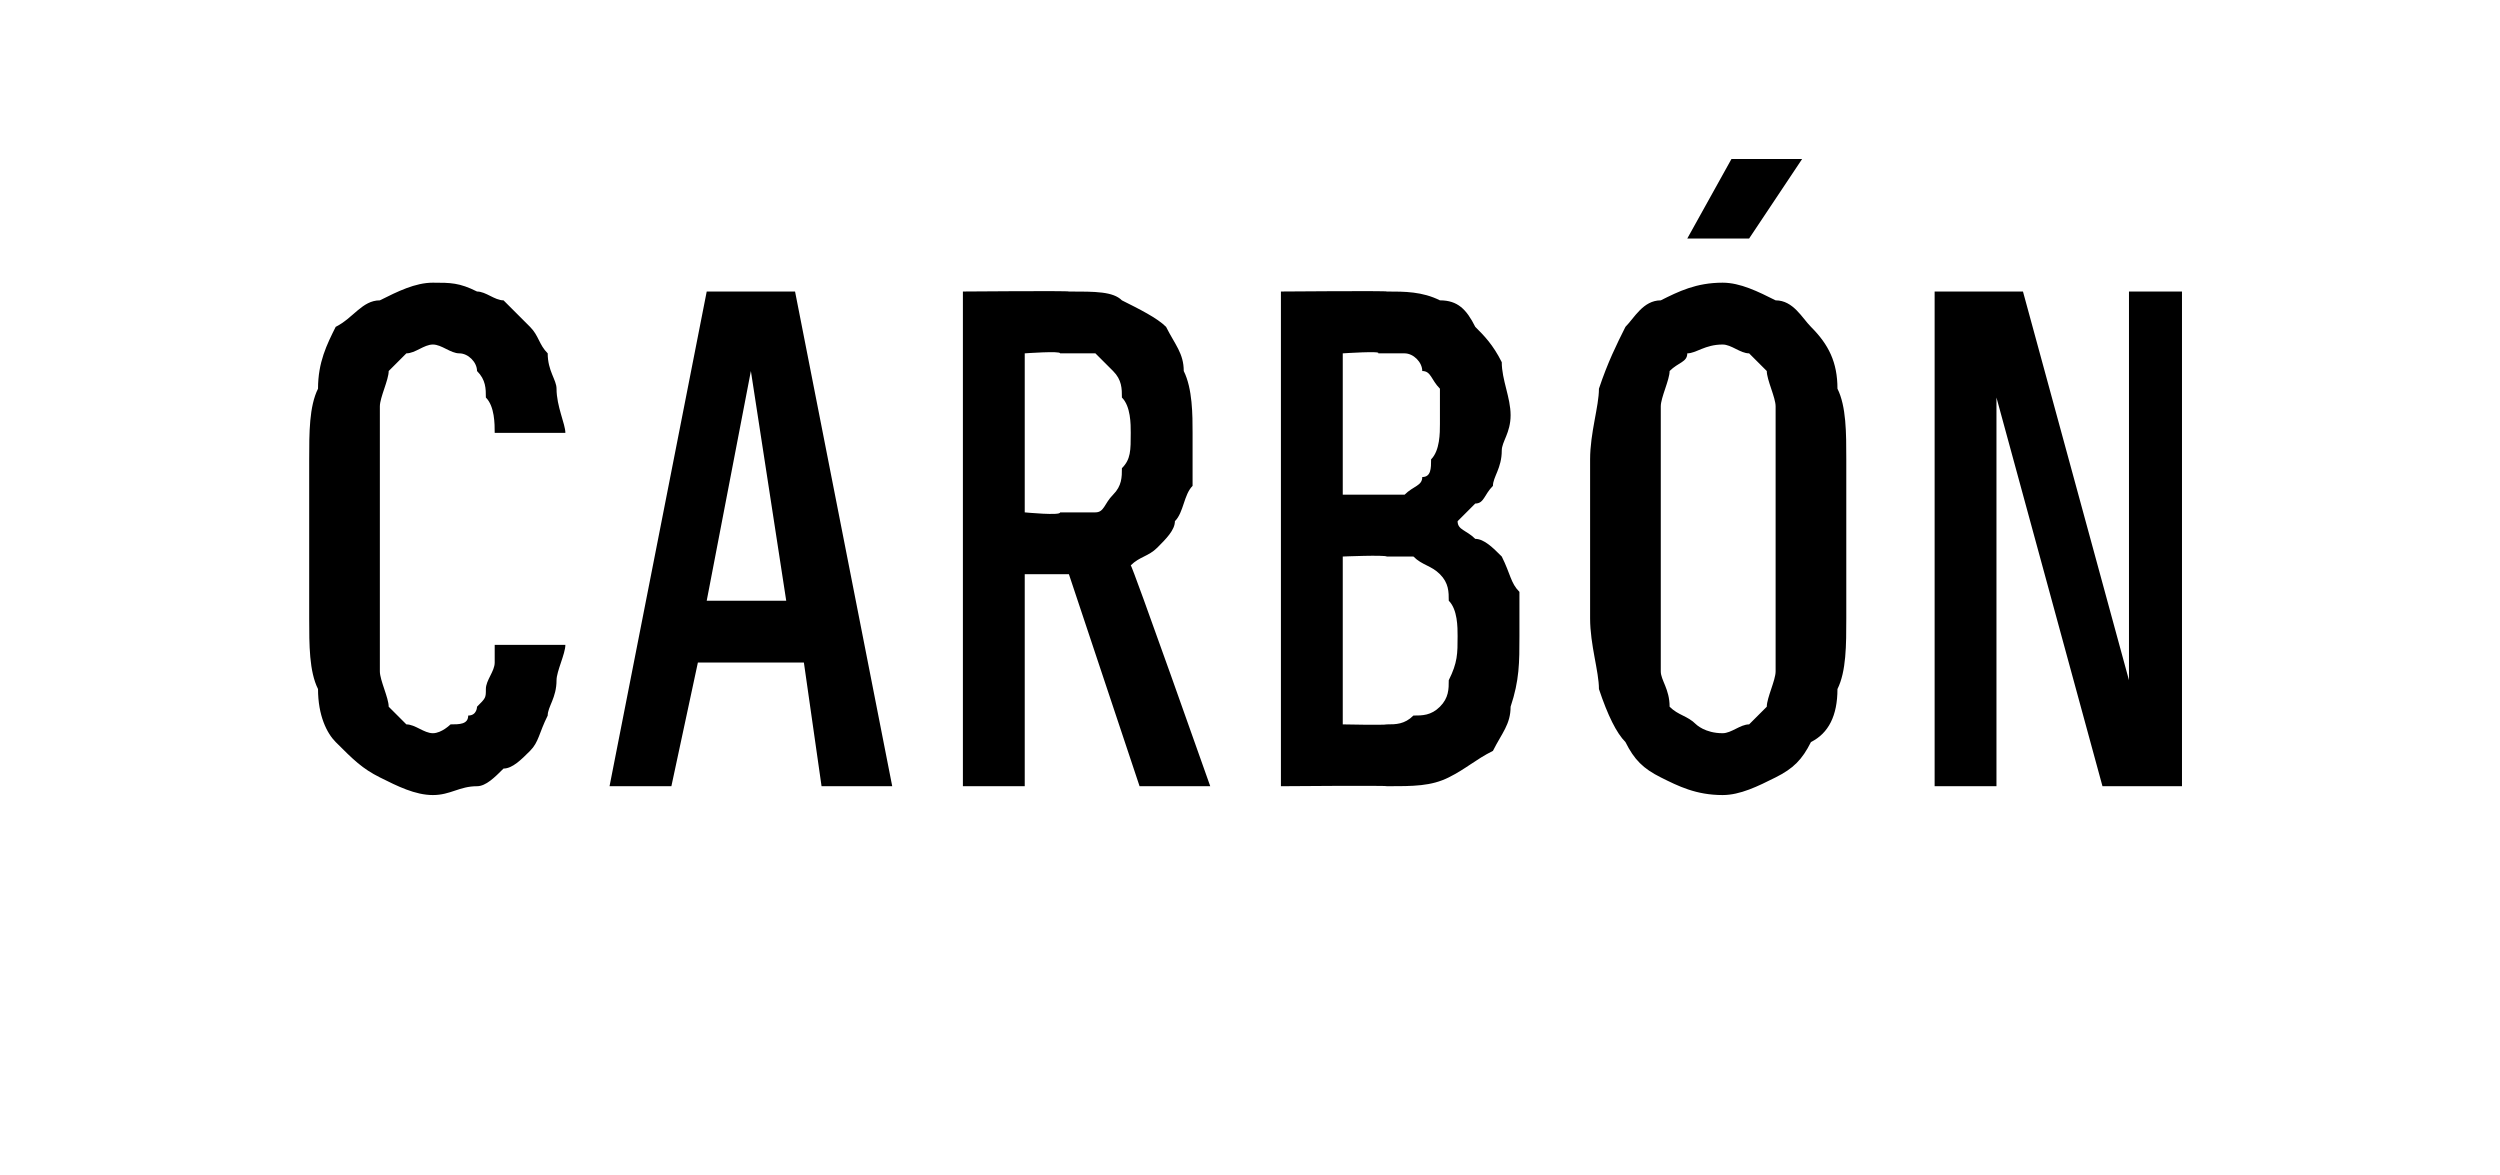 <?xml version="1.0" standalone="no"?>
<!DOCTYPE svg PUBLIC "-//W3C//DTD SVG 1.1//EN" "http://www.w3.org/Graphics/SVG/1.1/DTD/svg11.dtd">
<svg xmlns="http://www.w3.org/2000/svg" version="1.1" width="28.3px" height="13.3px" viewBox="0 -3 28.3 13.3" style="top:-3px">
  <desc>Carb n</desc>
  <defs/>
  <g id="Polygon598042">
    <path d="M 4.9 6 C 5.1 6 5.2 5.9 5.4 5.9 C 5.5 5.9 5.6 5.8 5.7 5.7 C 5.8 5.7 5.9 5.6 6 5.5 C 6.1 5.4 6.1 5.3 6.2 5.1 C 6.2 5 6.3 4.9 6.3 4.7 C 6.3 4.6 6.4 4.4 6.4 4.3 C 6.4 4.3 5.6 4.3 5.6 4.3 C 5.6 4.4 5.6 4.4 5.6 4.5 C 5.6 4.6 5.5 4.7 5.5 4.8 C 5.5 4.9 5.5 4.9 5.4 5 C 5.4 5 5.4 5.1 5.3 5.1 C 5.3 5.2 5.2 5.2 5.1 5.2 C 5.1 5.2 5 5.3 4.9 5.3 C 4.8 5.3 4.7 5.2 4.6 5.2 C 4.5 5.1 4.5 5.1 4.4 5 C 4.4 4.9 4.3 4.7 4.3 4.6 C 4.3 4.4 4.3 4.2 4.3 4 C 4.3 4 4.3 2.2 4.3 2.2 C 4.3 1.9 4.3 1.8 4.3 1.6 C 4.3 1.5 4.4 1.3 4.4 1.2 C 4.5 1.1 4.5 1.1 4.6 1 C 4.7 1 4.8 0.9 4.9 0.9 C 5 0.9 5.1 1 5.2 1 C 5.3 1 5.4 1.1 5.4 1.2 C 5.5 1.3 5.5 1.4 5.5 1.5 C 5.6 1.6 5.6 1.8 5.6 1.9 C 5.6 1.9 6.4 1.9 6.4 1.9 C 6.4 1.8 6.3 1.6 6.3 1.4 C 6.3 1.3 6.2 1.2 6.2 1 C 6.1 0.9 6.1 0.8 6 0.7 C 5.9 0.6 5.8 0.5 5.7 0.4 C 5.6 0.4 5.5 0.3 5.4 0.3 C 5.2 0.2 5.1 0.2 4.9 0.2 C 4.7 0.2 4.5 0.3 4.3 0.4 C 4.1 0.4 4 0.6 3.8 0.7 C 3.7 0.9 3.6 1.1 3.6 1.4 C 3.5 1.6 3.5 1.9 3.5 2.2 C 3.5 2.2 3.5 4 3.5 4 C 3.5 4.3 3.5 4.6 3.6 4.8 C 3.6 5.1 3.7 5.3 3.8 5.4 C 4 5.6 4.1 5.7 4.3 5.8 C 4.5 5.9 4.7 6 4.9 6 Z M 9.1 4.5 L 9.3 5.9 L 10.1 5.9 L 9 0.3 L 8 0.3 L 6.9 5.9 L 7.6 5.9 L 7.9 4.5 L 9.1 4.5 Z M 8.9 3.8 L 8 3.8 L 8.5 1.2 L 8.9 3.8 Z M 10.9 5.9 L 11.6 5.9 L 11.6 3.5 L 12.1 3.5 L 12.9 5.9 L 13.7 5.9 C 13.7 5.9 12.81 3.38 12.8 3.4 C 12.9 3.3 13 3.3 13.1 3.2 C 13.2 3.1 13.3 3 13.3 2.9 C 13.4 2.8 13.4 2.6 13.5 2.5 C 13.5 2.3 13.5 2.1 13.5 1.9 C 13.5 1.7 13.5 1.4 13.4 1.2 C 13.4 1 13.3 0.9 13.2 0.7 C 13.1 0.6 12.9 0.5 12.7 0.4 C 12.6 0.3 12.4 0.3 12.1 0.3 C 12.1 0.29 10.9 0.3 10.9 0.3 L 10.9 5.9 Z M 11.6 2.8 L 11.6 1 C 11.6 1 12.01 0.97 12 1 C 12.2 1 12.3 1 12.4 1 C 12.5 1.1 12.5 1.1 12.6 1.2 C 12.7 1.3 12.7 1.4 12.7 1.5 C 12.8 1.6 12.8 1.8 12.8 1.9 C 12.8 2.1 12.8 2.2 12.7 2.3 C 12.7 2.4 12.7 2.5 12.6 2.6 C 12.5 2.7 12.5 2.8 12.4 2.8 C 12.3 2.8 12.2 2.8 12 2.8 C 12.01 2.84 11.6 2.8 11.6 2.8 Z M 14.5 5.9 C 14.5 5.9 15.71 5.89 15.7 5.9 C 16 5.9 16.2 5.9 16.4 5.8 C 16.6 5.7 16.7 5.6 16.9 5.5 C 17 5.3 17.1 5.2 17.1 5 C 17.2 4.7 17.2 4.5 17.2 4.2 C 17.2 4 17.2 3.9 17.2 3.7 C 17.1 3.6 17.1 3.5 17 3.3 C 16.9 3.2 16.8 3.1 16.7 3.1 C 16.6 3 16.5 3 16.5 2.9 C 16.5 2.9 16.6 2.8 16.7 2.7 C 16.8 2.7 16.8 2.6 16.9 2.5 C 16.9 2.4 17 2.3 17 2.1 C 17 2 17.1 1.9 17.1 1.7 C 17.1 1.5 17 1.3 17 1.1 C 16.9 0.9 16.8 0.8 16.7 0.7 C 16.6 0.5 16.5 0.4 16.3 0.4 C 16.1 0.3 15.9 0.3 15.7 0.3 C 15.71 0.29 14.5 0.3 14.5 0.3 L 14.5 5.9 Z M 15.2 5.2 L 15.2 3.3 C 15.2 3.3 15.67 3.28 15.7 3.3 C 15.8 3.3 15.9 3.3 16 3.3 C 16.1 3.4 16.2 3.4 16.3 3.5 C 16.4 3.6 16.4 3.7 16.4 3.8 C 16.5 3.9 16.5 4.1 16.5 4.2 C 16.5 4.4 16.5 4.5 16.4 4.7 C 16.4 4.8 16.4 4.9 16.3 5 C 16.2 5.1 16.1 5.1 16 5.1 C 15.9 5.2 15.8 5.2 15.7 5.2 C 15.67 5.21 15.2 5.2 15.2 5.2 Z M 15.2 2.6 L 15.2 1 C 15.2 1 15.65 0.97 15.6 1 C 15.8 1 15.8 1 15.9 1 C 16 1 16.1 1.1 16.1 1.2 C 16.2 1.2 16.2 1.3 16.3 1.4 C 16.3 1.5 16.3 1.6 16.3 1.8 C 16.3 1.9 16.3 2.1 16.2 2.2 C 16.2 2.3 16.2 2.4 16.1 2.4 C 16.1 2.5 16 2.5 15.9 2.6 C 15.8 2.6 15.7 2.6 15.6 2.6 C 15.65 2.6 15.2 2.6 15.2 2.6 Z M 19.5 6 C 19.7 6 19.9 5.9 20.1 5.8 C 20.3 5.7 20.4 5.6 20.5 5.4 C 20.7 5.3 20.8 5.1 20.8 4.8 C 20.9 4.6 20.9 4.3 20.9 4 C 20.9 4 20.9 2.2 20.9 2.2 C 20.9 1.9 20.9 1.6 20.8 1.4 C 20.8 1.1 20.7 0.9 20.5 0.7 C 20.4 0.6 20.3 0.4 20.1 0.4 C 19.9 0.3 19.7 0.2 19.5 0.2 C 19.2 0.2 19 0.3 18.8 0.4 C 18.6 0.4 18.5 0.6 18.4 0.7 C 18.3 0.9 18.2 1.1 18.1 1.4 C 18.1 1.6 18 1.9 18 2.2 C 18 2.2 18 4 18 4 C 18 4.3 18.1 4.6 18.1 4.8 C 18.2 5.1 18.3 5.3 18.4 5.4 C 18.5 5.6 18.6 5.7 18.8 5.8 C 19 5.9 19.2 6 19.5 6 Z M 19.5 5.3 C 19.3 5.3 19.2 5.2 19.2 5.2 C 19.1 5.1 19 5.1 18.9 5 C 18.9 4.8 18.8 4.7 18.8 4.6 C 18.8 4.4 18.8 4.2 18.8 4 C 18.8 4 18.8 2.2 18.8 2.2 C 18.8 1.9 18.8 1.8 18.8 1.6 C 18.8 1.5 18.9 1.3 18.9 1.2 C 19 1.1 19.1 1.1 19.1 1 C 19.2 1 19.3 0.9 19.5 0.9 C 19.6 0.9 19.7 1 19.8 1 C 19.9 1.1 19.9 1.1 20 1.2 C 20 1.3 20.1 1.5 20.1 1.6 C 20.1 1.8 20.1 1.9 20.1 2.2 C 20.1 2.2 20.1 4 20.1 4 C 20.1 4.2 20.1 4.4 20.1 4.6 C 20.1 4.7 20 4.9 20 5 C 19.9 5.1 19.9 5.1 19.8 5.2 C 19.7 5.2 19.6 5.3 19.5 5.3 Z M 19.1 -0.3 L 19.8 -0.3 L 20.4 -1.2 L 19.6 -1.2 L 19.1 -0.3 Z M 21.9 5.9 L 22.6 5.9 L 22.6 1.5 L 23.8 5.9 L 24.7 5.9 L 24.7 0.3 L 24.1 0.3 L 24.1 4.7 L 22.9 0.3 L 21.9 0.3 L 21.9 5.9 Z " stroke="none" fill="#000"/>
  </g>
</svg>